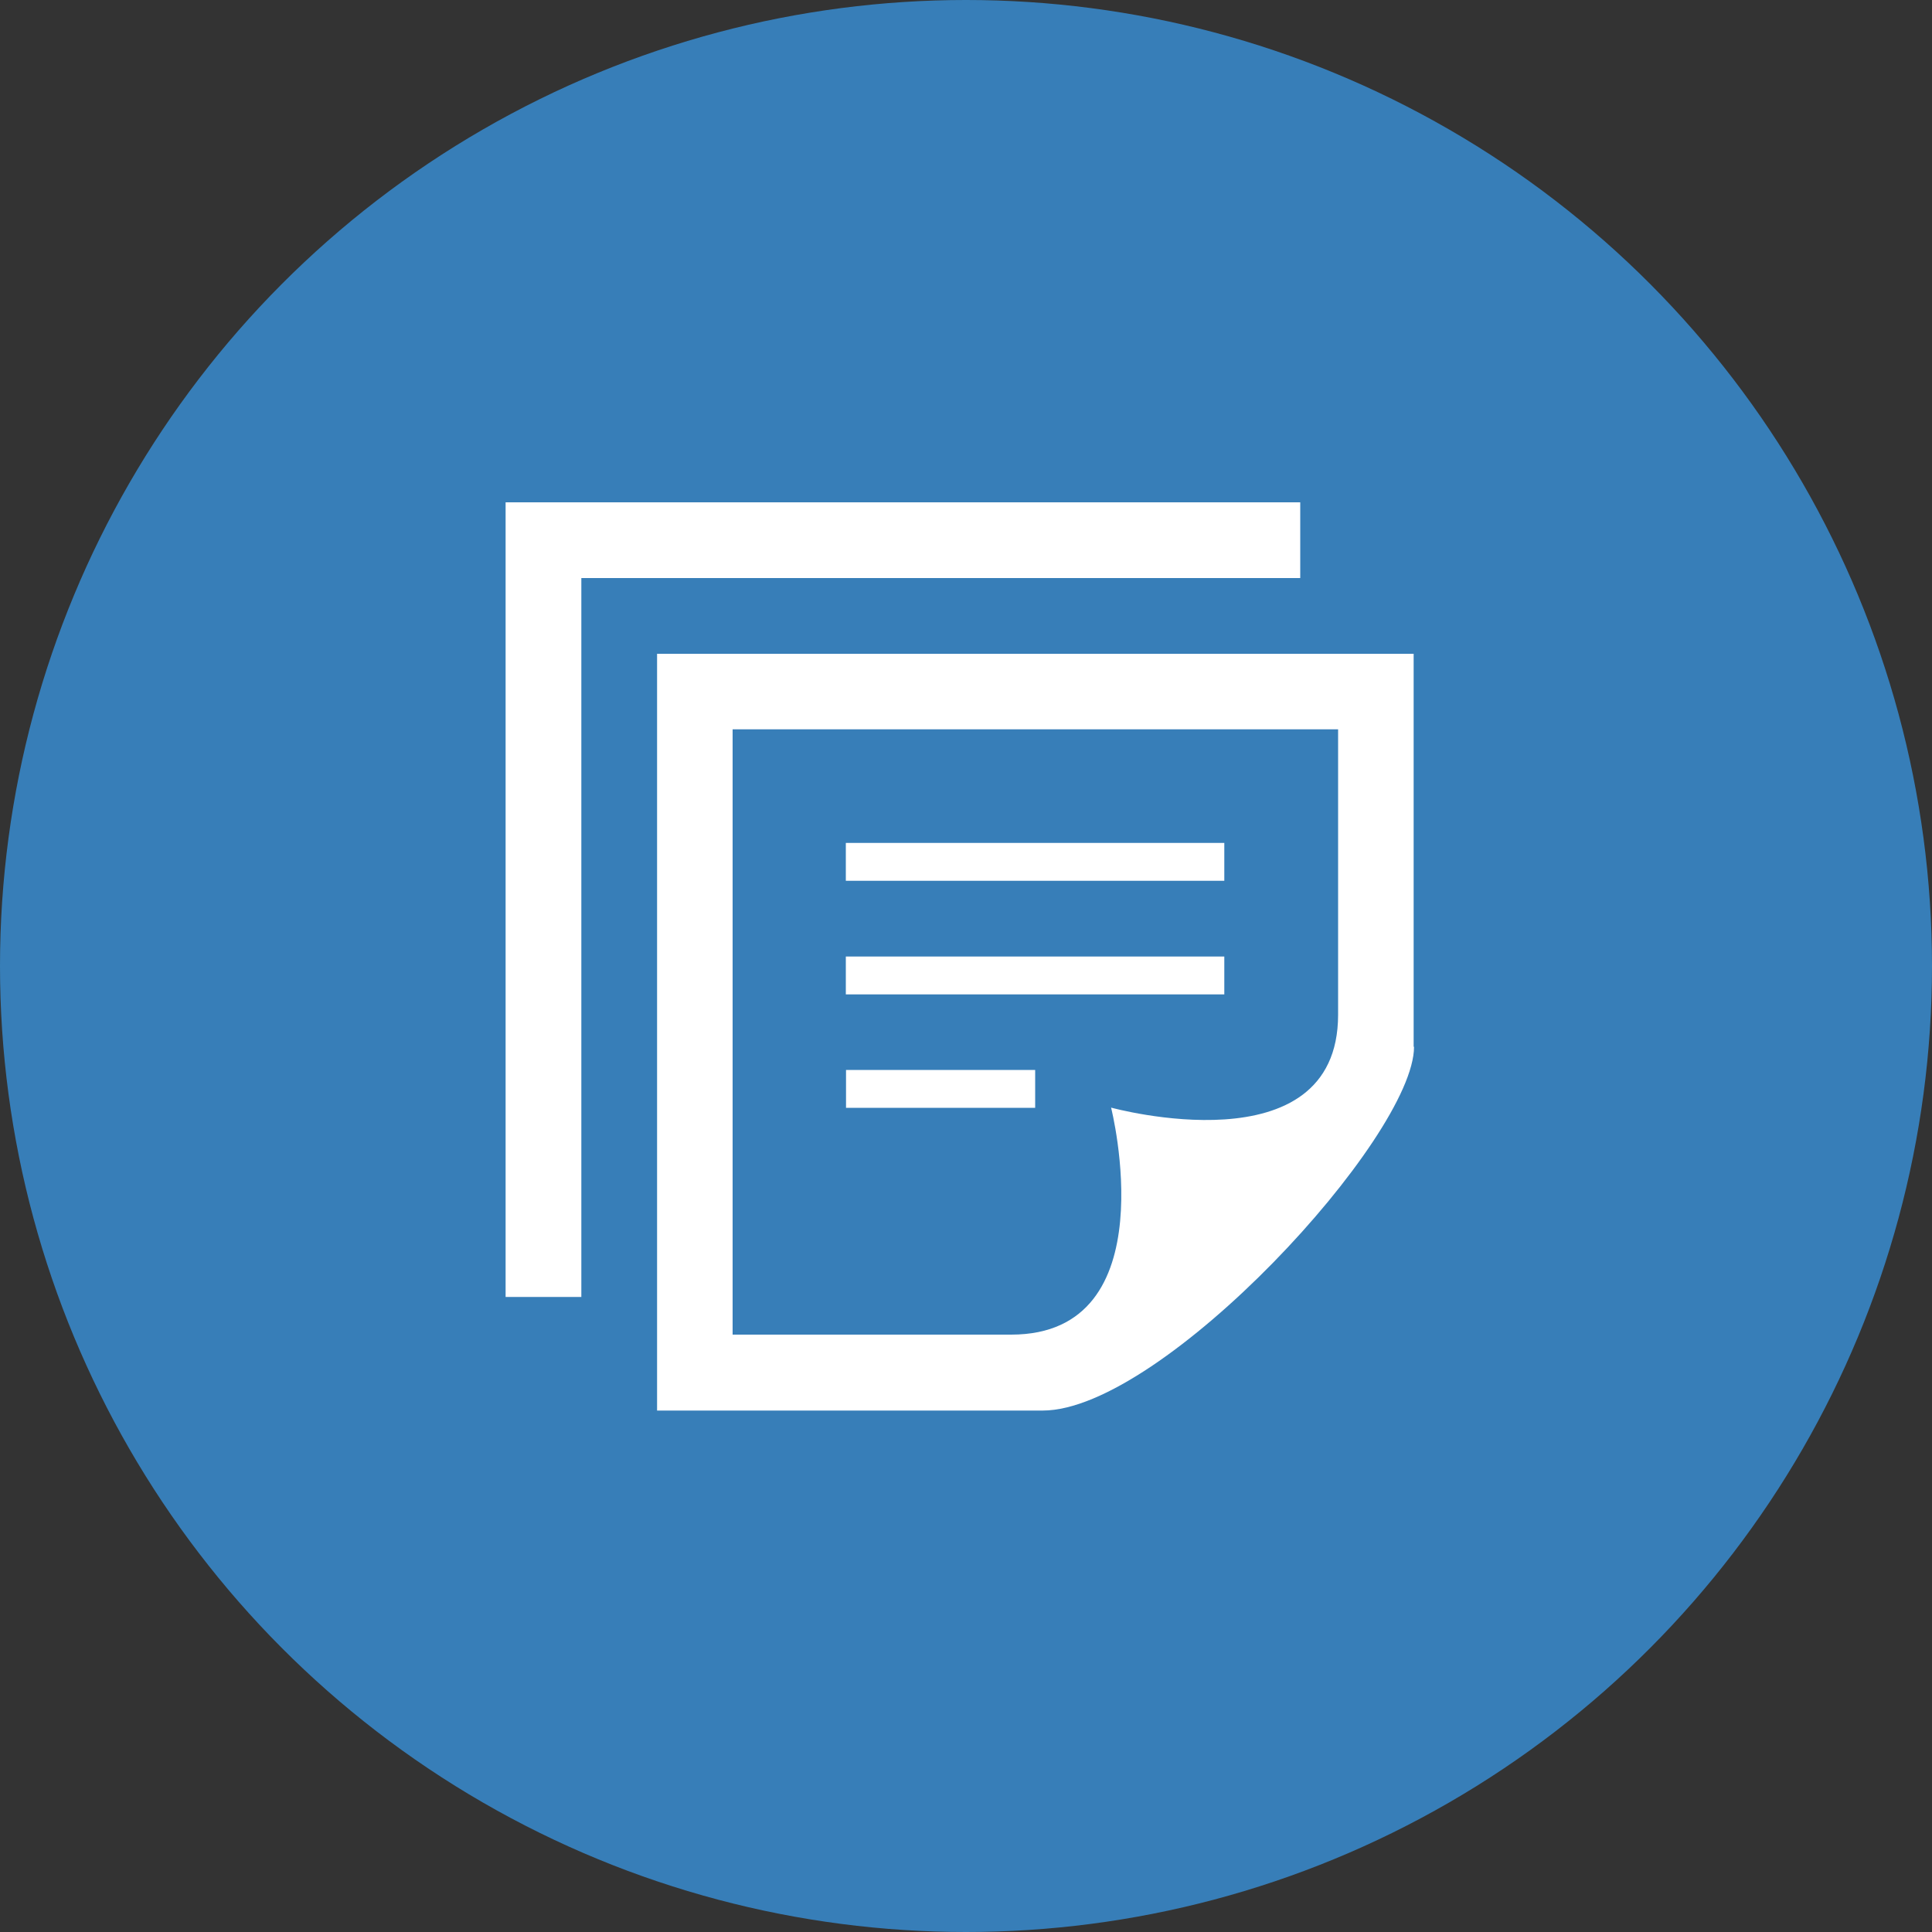 <?xml version="1.0" encoding="UTF-8"?><svg xmlns="http://www.w3.org/2000/svg" width="100" height="100" viewBox="0 0 100 100"><rect x="0" y="0" width="100" height="100" fill="#333333" stroke="none"/><defs><style>.c{fill:#fff;}.d{fill:#377eb8;}</style></defs><g id="a"><circle class="d" cx="50" cy="50" r="50"/></g><g id="b"><path class="c" d="M37.92,69.09v-31.34h31.34v14.77c0,8.04-11.75,4.81-11.75,4.81,0,0,2.97,11.75-5.17,11.75h-14.42Zm35.25-14.91v-20.34H34.01v39.17h19.96c6.19,0,19.22-14.15,19.22-18.83Zm-19.59,3.16h-9.79v-1.96h9.79v1.96Zm9.79-7.83h-19.59v1.96h19.59v-1.96Zm0-5.88h-19.59v1.96h19.59v-1.96Zm3.92-13.71H30.09v37.21h-3.92V26h41.13v3.92Z"/></g></svg>